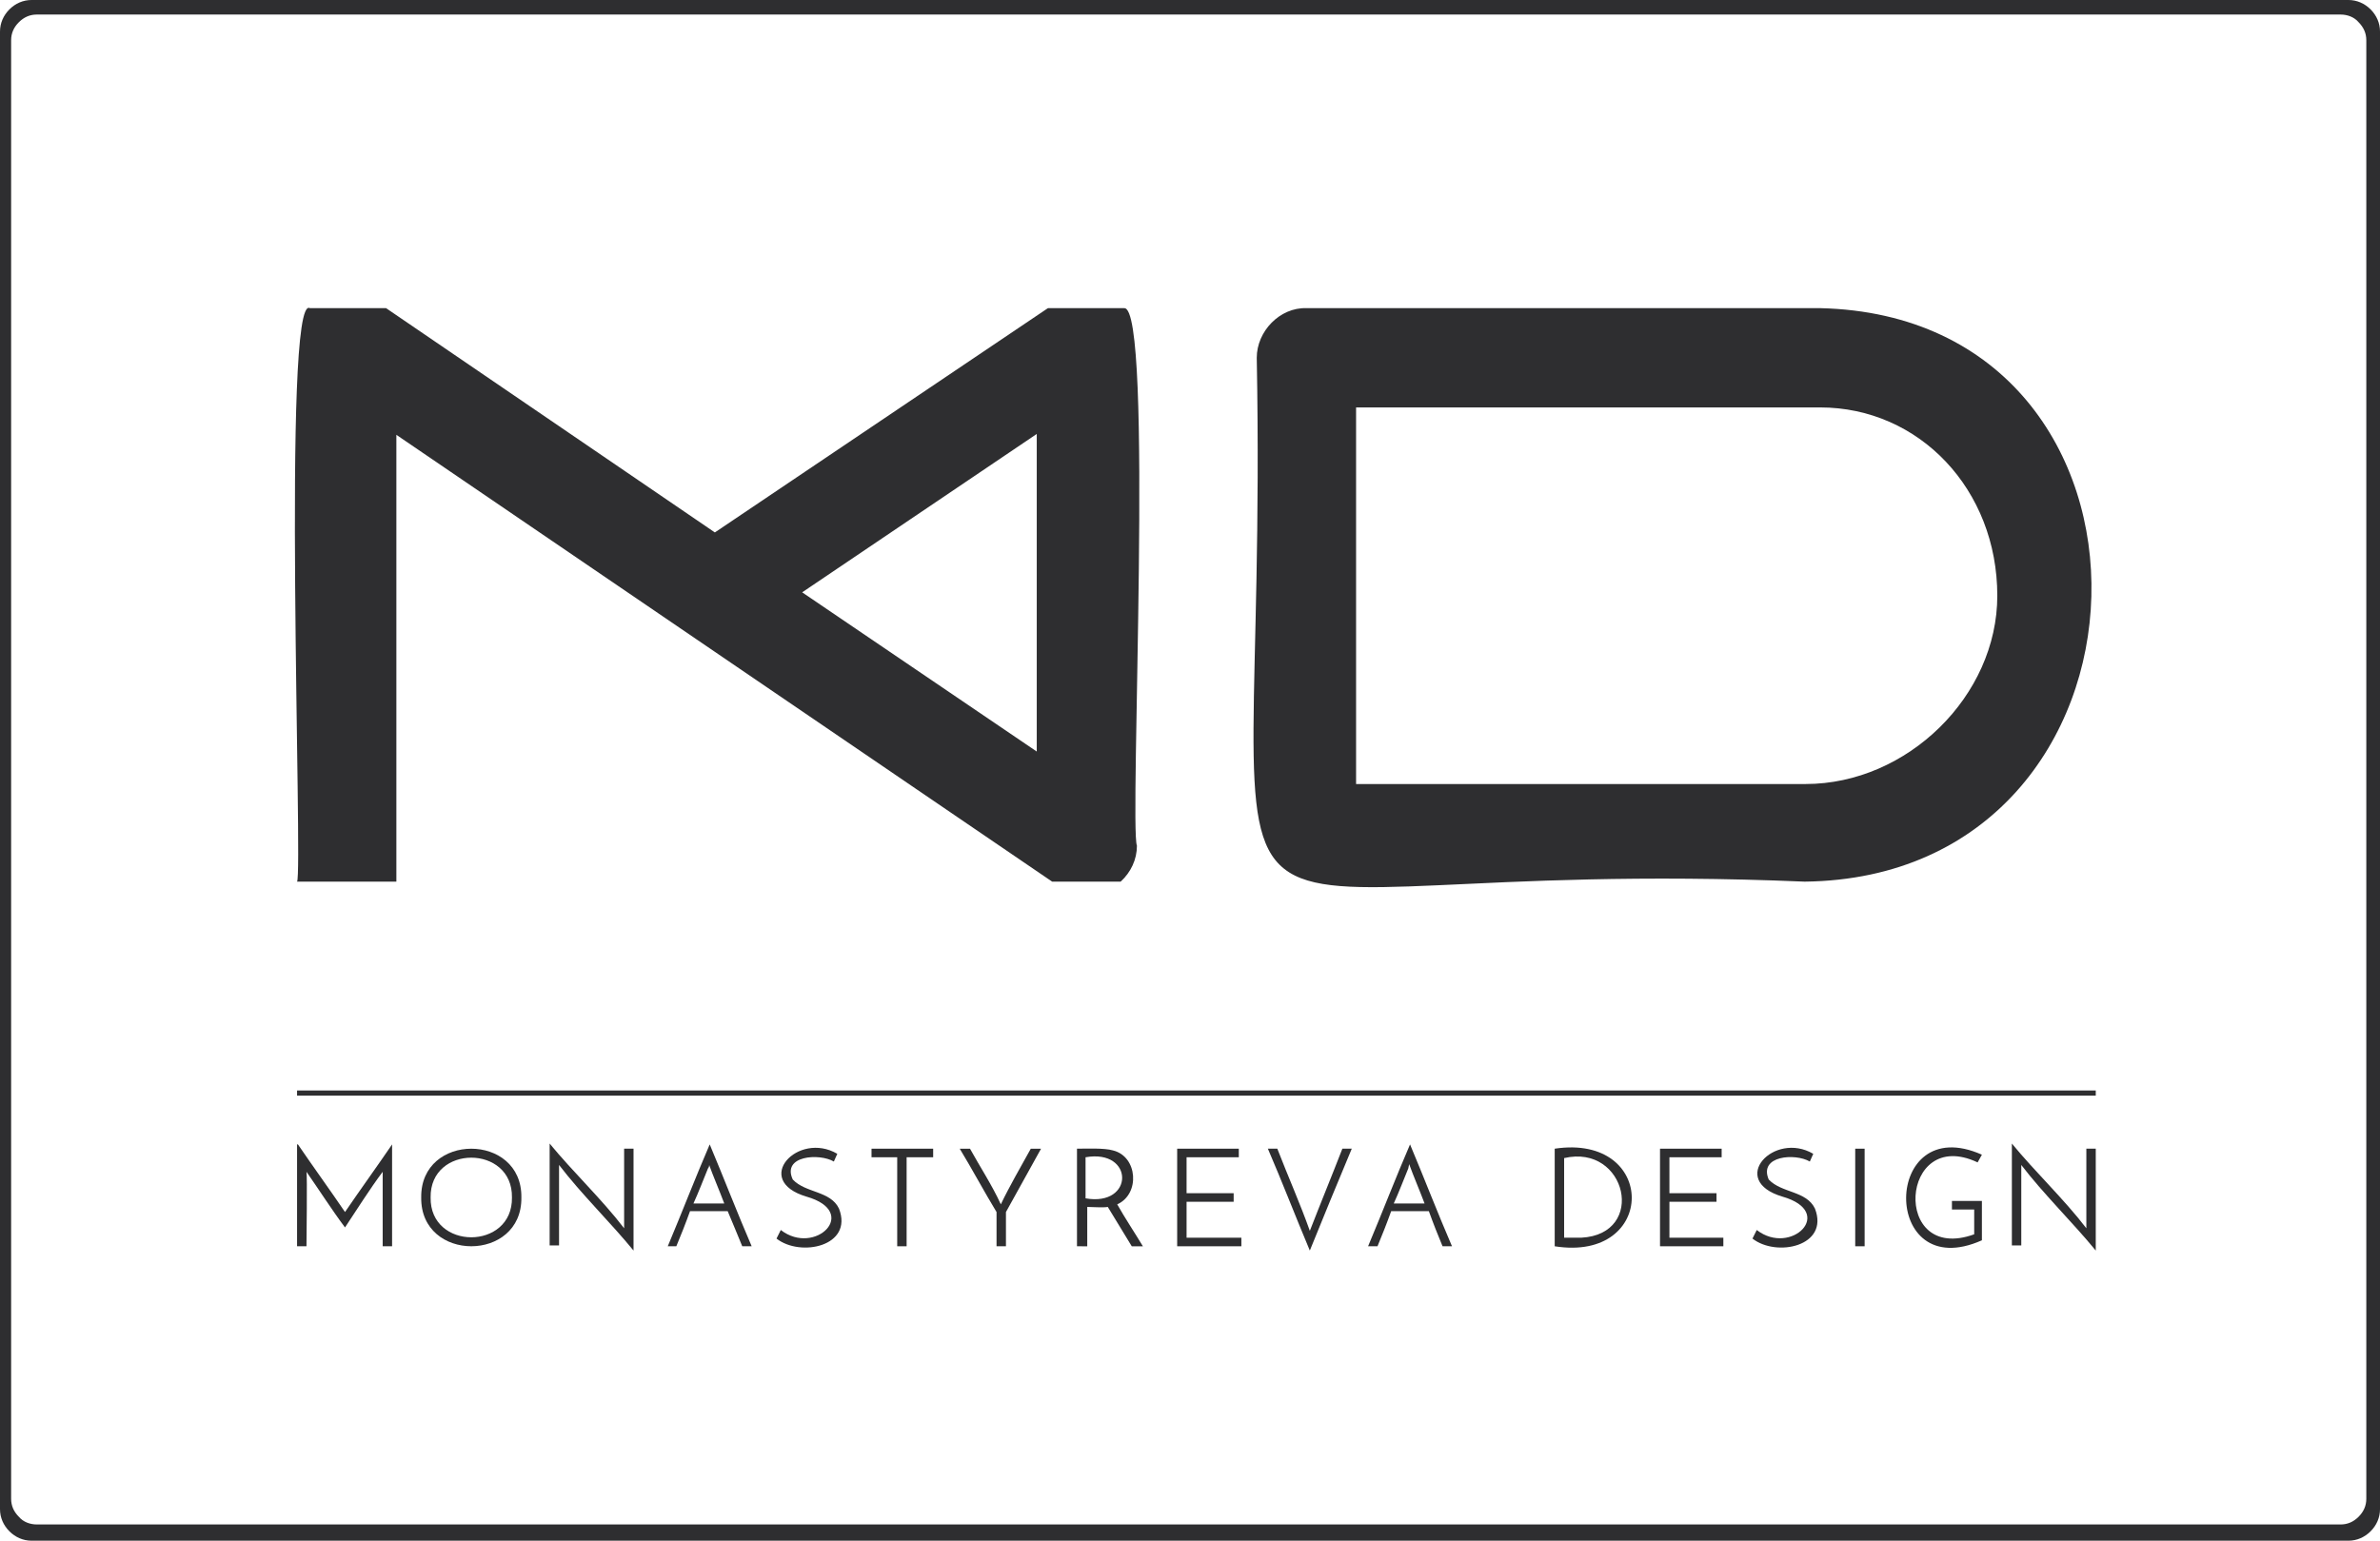 <?xml version="1.0" encoding="UTF-8"?> <svg xmlns="http://www.w3.org/2000/svg" xmlns:xlink="http://www.w3.org/1999/xlink" fill="none" height="68" viewBox="0 0 105 68" width="105"> <clipPath id="a"> <path d="m0 0h105v67.986h-105z"></path> </clipPath> <g clip-path="url(#a)" fill="#2e2e30"> <path clip-rule="evenodd" d="m.415 67.57c.264.264.604.415.982.415h102.206c.377 0 .717-.151.982-.415.264-.264.415-.604.415-.982v-65.191c0-.378-.151-.718-.415-.982-.265-.264-.605-.415-.982-.415h-102.206c-.378 0-.718.151-.982.415-.264.264-.415.604-.415.982v65.191c0 .378.151.718.415.982zm102.848-.302h-101.639c-.302 0-.604-.113-.793-.34-.227-.227-.34-.491-.34-.793v-64.36c0-.302.113-.567.34-.793.227-.227.491-.34.793-.34h101.639c.302 0 .604.113.793.34.226.227.34.491.34.793v64.36c0 .302-.114.567-.34.793-.227.227-.491.34-.793.34z" fill-rule="evenodd"></path> <path d="m13.144 50.498c.642.944 1.435 2.039 2.077 2.984.642-.944 1.435-2.04 2.077-2.984v4.495h-.415c0-.189 0-3.135 0-3.286-.567.755-1.133 1.662-1.662 2.455-.567-.755-1.171-1.7-1.7-2.455.038.151 0 3.097 0 3.286h-.415v-4.495z"></path> <path d="m18.583 52.84c-.038-2.87 4.457-2.87 4.419 0 .038 2.87-4.457 2.87-4.419 0zm.415 0c-.038 2.342 3.626 2.342 3.588 0 .038-2.342-3.626-2.342-3.588 0z"></path> <path d="m27.95 50.687v4.495c-1.02-1.246-2.304-2.493-3.286-3.777v.189 3.361h-.415v-4.495c1.02 1.246 2.304 2.455 3.286 3.739v-.189-3.324z"></path> <path d="m32.746 54.993c-.189-.453-.415-1.02-.642-1.549h-1.662c-.189.529-.415 1.095-.604 1.549h-.378c.604-1.435 1.246-3.097 1.851-4.495.604 1.435 1.246 3.097 1.851 4.495zm-1.511-3.437c-.189.453-.415 1.058-.642 1.549h1.36c-.227-.604-.491-1.209-.68-1.737.038.038 0 .151-.038.189z"></path> <path d="m36.939 50.914-.151.34c-.642-.378-2.304-.264-1.813.793.567.604 1.662.491 2.04 1.284.642 1.662-1.7 2.153-2.757 1.322l.189-.378c1.511 1.171 3.513-.793 1.133-1.473-2.417-.718-.378-2.908 1.36-1.889z"></path> <path d="m41.169 50.687v.378h-1.171v3.928h-.415v-3.928h-1.133v-.378z"></path> <path d="m44.38 53.482v1.511h-.415v-1.511c-.529-.869-1.095-1.926-1.624-2.795h.453c.415.755.982 1.624 1.36 2.455.378-.793.906-1.7 1.322-2.455h.453z"></path> <path d="m47.514 54.993v-4.306c.378 0 1.209-.038 1.586.076 1.095.264 1.209 1.926.189 2.38.34.604.793 1.284 1.133 1.851h-.491c-.34-.567-.718-1.171-1.058-1.737-.189.038-.718 0-.906 0v1.737zm.378-2.115c2.153.378 2.153-2.191 0-1.813z"></path> <path d="m51.934 54.993v-4.306h2.719v.378h-2.304v1.586h2.077v.378h-2.077v1.586h2.417v.378z"></path> <path d="m56.352 50.687c.453 1.171 1.02 2.455 1.435 3.626.453-1.171.982-2.455 1.435-3.626h.415c-.604 1.435-1.284 3.097-1.851 4.495-.604-1.435-1.246-3.097-1.851-4.495z"></path> <path d="m63.642 54.993c-.189-.453-.415-1.02-.604-1.549h-1.662c-.189.529-.415 1.095-.604 1.549h-.415c.604-1.435 1.246-3.097 1.851-4.495.604 1.435 1.246 3.097 1.851 4.495zm-1.511-3.437c-.189.453-.415 1.058-.642 1.549h1.36c-.227-.604-.491-1.209-.68-1.737 0 .038-.038.151-.038.189z"></path> <path d="m68.59 50.687c4.532-.68 4.532 5.023 0 4.306zm1.171 3.928c2.908-.151 2.002-4.155-.755-3.513v3.513z"></path> <path d="m73.236 54.993v-4.306h2.719v.378h-2.304v1.586h2.077v.378h-2.077v1.586h2.379v.378z"></path> <path d="m79.996 50.914-.151.34c-.642-.378-2.266-.264-1.813.793.567.604 1.662.491 2.04 1.284.642 1.662-1.7 2.153-2.757 1.322l.189-.378c1.511 1.171 3.513-.793 1.133-1.473-2.417-.718-.378-2.908 1.36-1.889z"></path> <path d="m82.263 50.687h-.415v4.306h.415z"></path> <path d="m87.437 53.029v1.7c-4.495 2.002-4.419-5.741 0-3.777l-.189.34c-3.437-1.624-3.815 4.495-.151 3.173v-1.095h-.982v-.378h1.322z"></path> <path d="m92.46 50.687v4.495c-1.02-1.246-2.304-2.493-3.286-3.777v.189 3.361h-.415v-4.495c1.02 1.246 2.304 2.455 3.286 3.739v-.189-3.324z"></path> <path d="m92.46 48.119h-79.354v.227h79.354z"></path> <path d="m45.739 19.149v14.013l-10.349-7.025zm-28.252.038 28.932 19.716h3.022c.453-.415.718-.982.718-1.586-.34-.793.755-23.87-.567-23.719h-3.361l-14.693 9.896-14.504-9.896h-3.361c-1.246-.718-.302 24.928-.567 25.306h4.381z"></path> <path d="m59.827 34.559v-16.581h20.471c4.381 0 7.818 3.626 7.818 8.309 0 4.419-3.966 8.309-8.46 8.309h-19.829zm19.791 4.344c16.43-.189 17.072-24.928.68-25.306h-22.662c-1.171-.038-2.191 1.02-2.191 2.191.567 30.556-5.401 21.869 24.173 23.115z"></path> </g> </svg> 